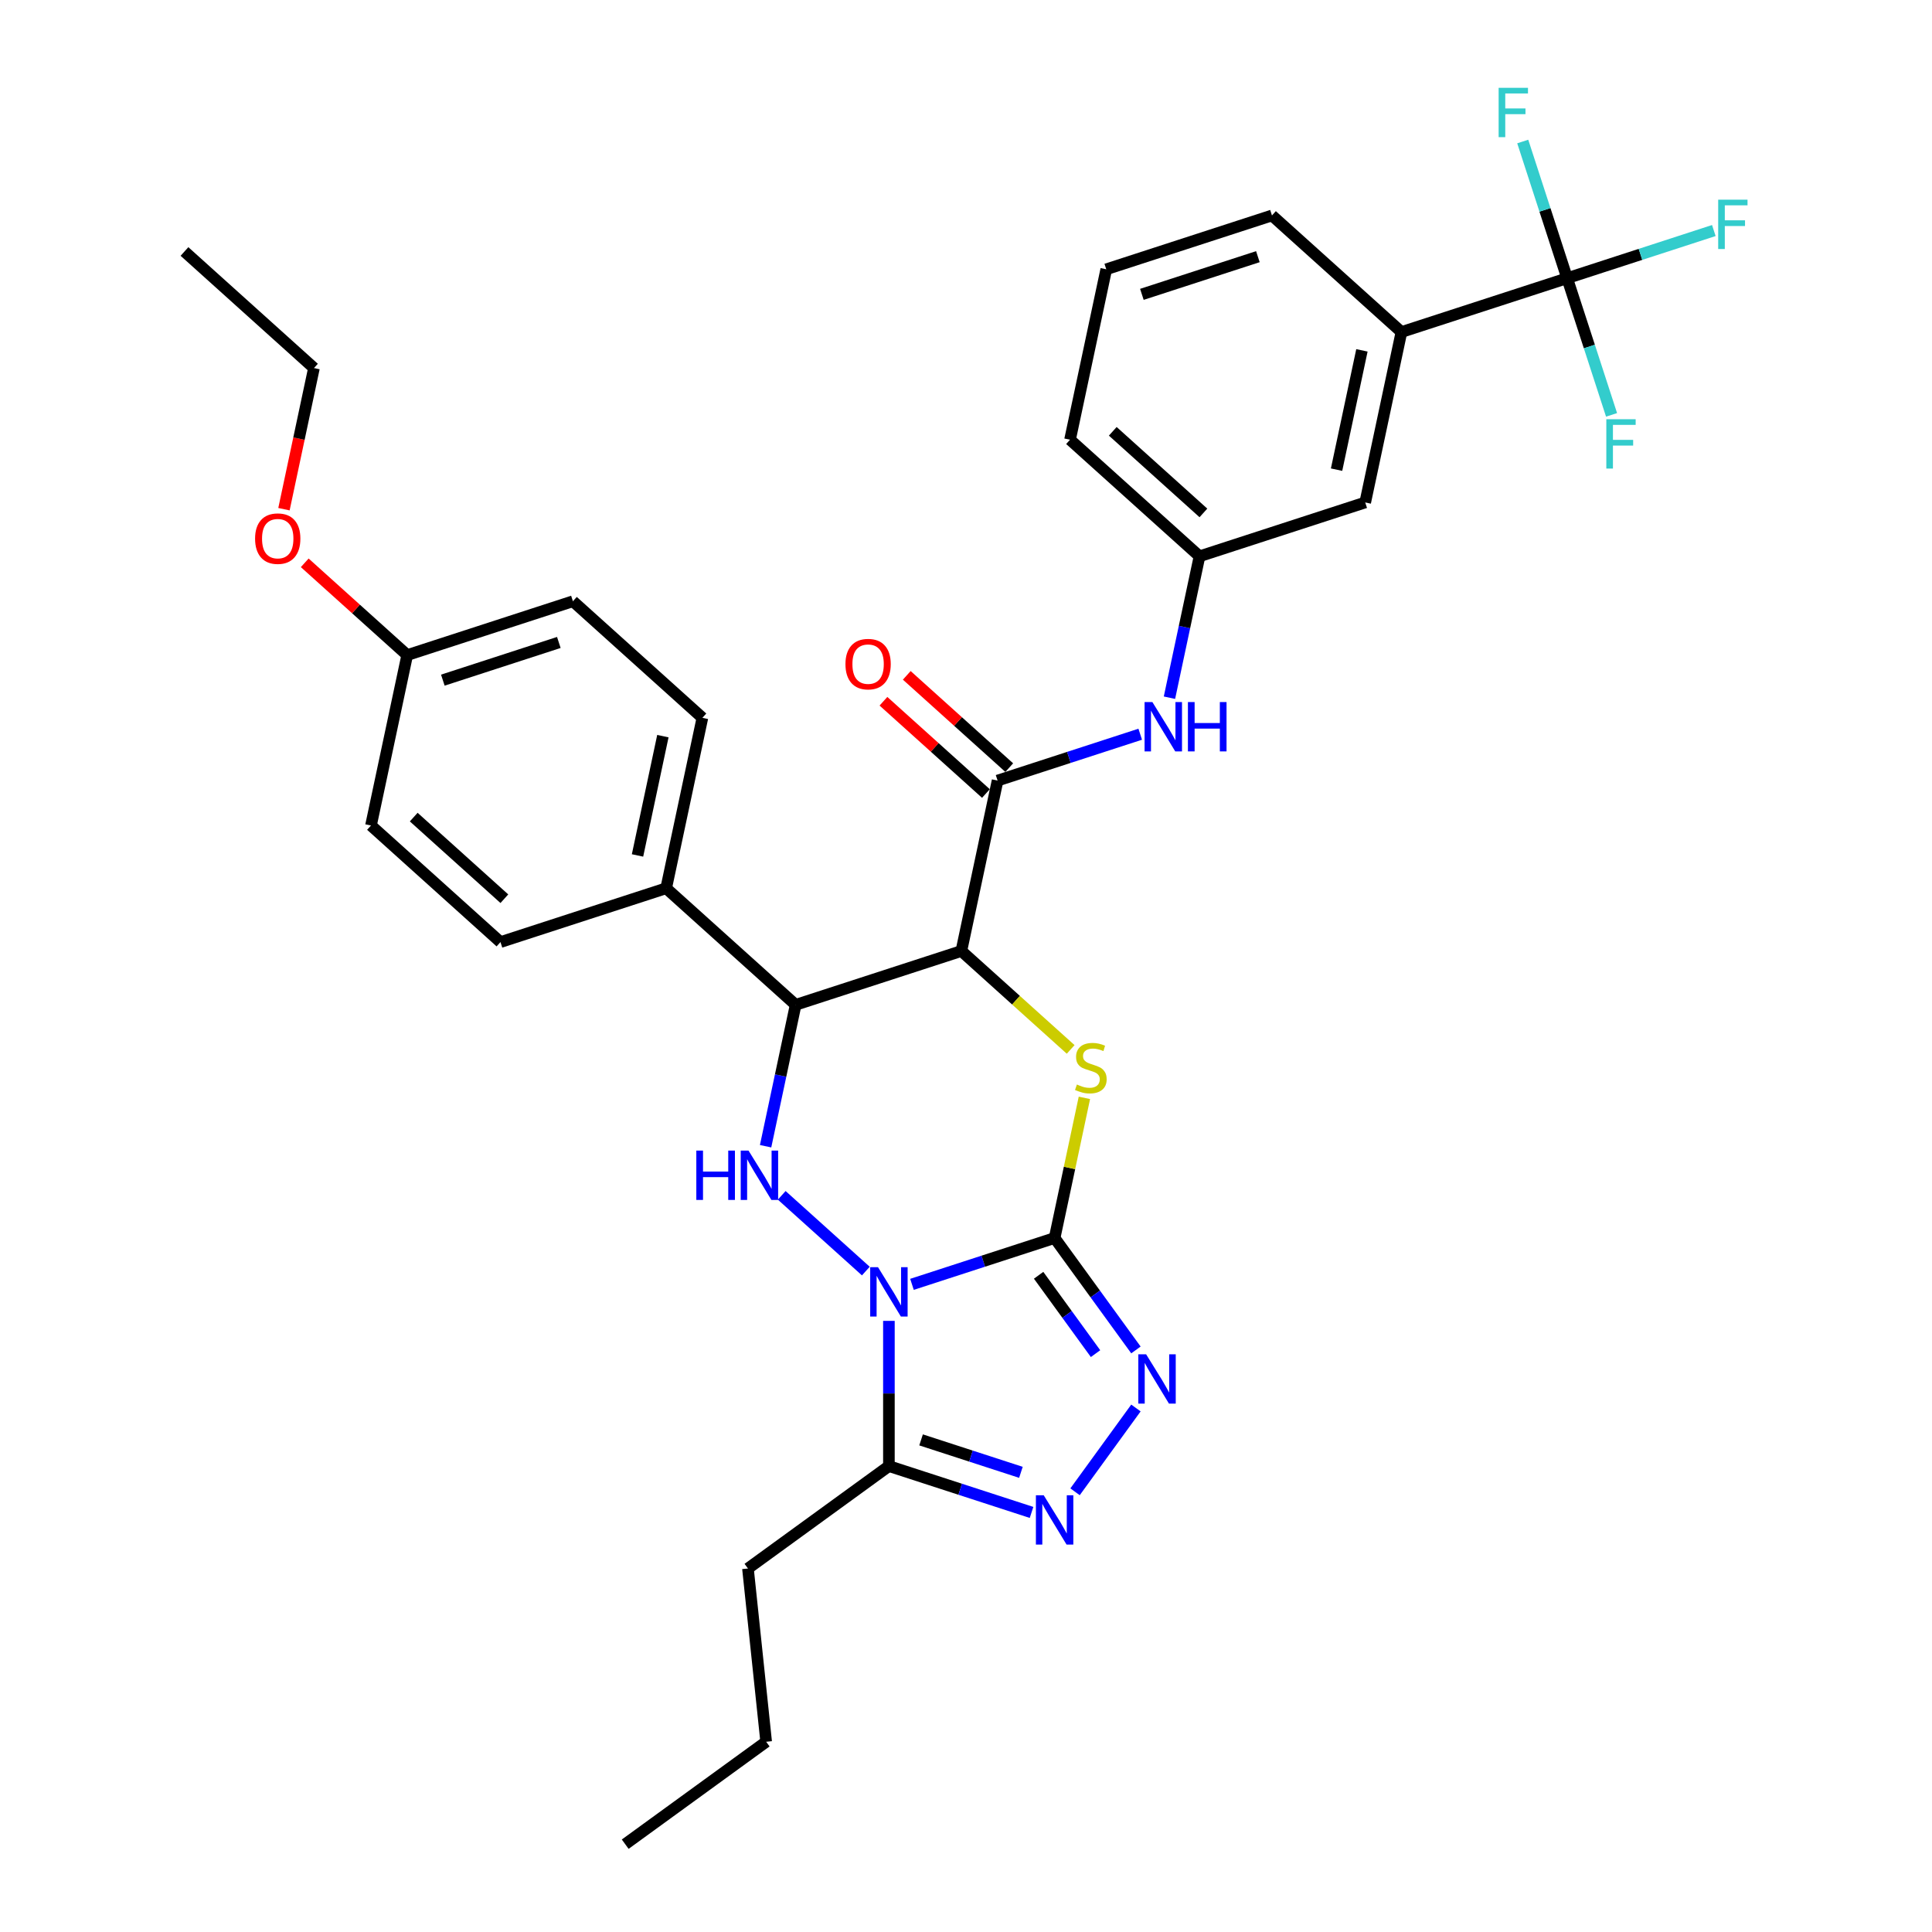<?xml version='1.0' encoding='iso-8859-1'?>
<svg version='1.1' baseProfile='full'
              xmlns='http://www.w3.org/2000/svg'
                      xmlns:rdkit='http://www.rdkit.org/xml'
                      xmlns:xlink='http://www.w3.org/1999/xlink'
                  xml:space='preserve'
width='1000px' height='1000px' viewBox='0 0 1000 1000'>
<!-- END OF HEADER -->
<rect style='opacity:1.0;fill:#FFFFFF;stroke:none' width='1000' height='1000' x='0' y='0'> </rect>
<path class='bond-0' d='M 472.037,664.778 L 508.951,652.784' style='fill:none;fill-rule:evenodd;stroke:#0000FF;stroke-width:6px;stroke-linecap:butt;stroke-linejoin:miter;stroke-opacity:1' />
<path class='bond-0' d='M 508.951,652.784 L 545.866,640.79' style='fill:none;fill-rule:evenodd;stroke:#000000;stroke-width:6px;stroke-linecap:butt;stroke-linejoin:miter;stroke-opacity:1' />
<path class='bond-3' d='M 448.157,657.907 L 404.617,618.703' style='fill:none;fill-rule:evenodd;stroke:#0000FF;stroke-width:6px;stroke-linecap:butt;stroke-linejoin:miter;stroke-opacity:1' />
<path class='bond-6' d='M 460.097,683.682 L 460.097,721.261' style='fill:none;fill-rule:evenodd;stroke:#0000FF;stroke-width:6px;stroke-linecap:butt;stroke-linejoin:miter;stroke-opacity:1' />
<path class='bond-6' d='M 460.097,721.261 L 460.097,758.84' style='fill:none;fill-rule:evenodd;stroke:#000000;stroke-width:6px;stroke-linecap:butt;stroke-linejoin:miter;stroke-opacity:1' />
<path class='bond-2' d='M 545.866,640.79 L 553.575,604.521' style='fill:none;fill-rule:evenodd;stroke:#000000;stroke-width:6px;stroke-linecap:butt;stroke-linejoin:miter;stroke-opacity:1' />
<path class='bond-2' d='M 553.575,604.521 L 561.284,568.251' style='fill:none;fill-rule:evenodd;stroke:#CCCC00;stroke-width:6px;stroke-linecap:butt;stroke-linejoin:miter;stroke-opacity:1' />
<path class='bond-4' d='M 545.866,640.79 L 566.912,669.757' style='fill:none;fill-rule:evenodd;stroke:#000000;stroke-width:6px;stroke-linecap:butt;stroke-linejoin:miter;stroke-opacity:1' />
<path class='bond-4' d='M 566.912,669.757 L 587.958,698.725' style='fill:none;fill-rule:evenodd;stroke:#0000FF;stroke-width:6px;stroke-linecap:butt;stroke-linejoin:miter;stroke-opacity:1' />
<path class='bond-4' d='M 537.588,660.082 L 552.32,680.359' style='fill:none;fill-rule:evenodd;stroke:#000000;stroke-width:6px;stroke-linecap:butt;stroke-linejoin:miter;stroke-opacity:1' />
<path class='bond-4' d='M 552.32,680.359 L 567.052,700.636' style='fill:none;fill-rule:evenodd;stroke:#0000FF;stroke-width:6px;stroke-linecap:butt;stroke-linejoin:miter;stroke-opacity:1' />
<path class='bond-1' d='M 497.597,492.234 L 411.828,520.102' style='fill:none;fill-rule:evenodd;stroke:#000000;stroke-width:6px;stroke-linecap:butt;stroke-linejoin:miter;stroke-opacity:1' />
<path class='bond-8' d='M 497.597,492.234 L 516.347,404.022' style='fill:none;fill-rule:evenodd;stroke:#000000;stroke-width:6px;stroke-linecap:butt;stroke-linejoin:miter;stroke-opacity:1' />
<path class='bond-34' d='M 497.597,492.234 L 525.885,517.704' style='fill:none;fill-rule:evenodd;stroke:#000000;stroke-width:6px;stroke-linecap:butt;stroke-linejoin:miter;stroke-opacity:1' />
<path class='bond-34' d='M 525.885,517.704 L 554.173,543.175' style='fill:none;fill-rule:evenodd;stroke:#CCCC00;stroke-width:6px;stroke-linecap:butt;stroke-linejoin:miter;stroke-opacity:1' />
<path class='bond-5' d='M 396.272,593.289 L 404.05,556.695' style='fill:none;fill-rule:evenodd;stroke:#0000FF;stroke-width:6px;stroke-linecap:butt;stroke-linejoin:miter;stroke-opacity:1' />
<path class='bond-5' d='M 404.05,556.695 L 411.828,520.102' style='fill:none;fill-rule:evenodd;stroke:#000000;stroke-width:6px;stroke-linecap:butt;stroke-linejoin:miter;stroke-opacity:1' />
<path class='bond-33' d='M 587.958,728.774 L 556.444,772.148' style='fill:none;fill-rule:evenodd;stroke:#0000FF;stroke-width:6px;stroke-linecap:butt;stroke-linejoin:miter;stroke-opacity:1' />
<path class='bond-12' d='M 411.828,520.102 L 344.809,459.758' style='fill:none;fill-rule:evenodd;stroke:#000000;stroke-width:6px;stroke-linecap:butt;stroke-linejoin:miter;stroke-opacity:1' />
<path class='bond-7' d='M 460.097,758.84 L 497.011,770.835' style='fill:none;fill-rule:evenodd;stroke:#000000;stroke-width:6px;stroke-linecap:butt;stroke-linejoin:miter;stroke-opacity:1' />
<path class='bond-7' d='M 497.011,770.835 L 533.926,782.829' style='fill:none;fill-rule:evenodd;stroke:#0000FF;stroke-width:6px;stroke-linecap:butt;stroke-linejoin:miter;stroke-opacity:1' />
<path class='bond-7' d='M 476.745,745.285 L 502.585,753.681' style='fill:none;fill-rule:evenodd;stroke:#000000;stroke-width:6px;stroke-linecap:butt;stroke-linejoin:miter;stroke-opacity:1' />
<path class='bond-7' d='M 502.585,753.681 L 528.425,762.077' style='fill:none;fill-rule:evenodd;stroke:#0000FF;stroke-width:6px;stroke-linecap:butt;stroke-linejoin:miter;stroke-opacity:1' />
<path class='bond-24' d='M 460.097,758.84 L 387.137,811.849' style='fill:none;fill-rule:evenodd;stroke:#000000;stroke-width:6px;stroke-linecap:butt;stroke-linejoin:miter;stroke-opacity:1' />
<path class='bond-10' d='M 516.347,404.022 L 553.261,392.027' style='fill:none;fill-rule:evenodd;stroke:#000000;stroke-width:6px;stroke-linecap:butt;stroke-linejoin:miter;stroke-opacity:1' />
<path class='bond-10' d='M 553.261,392.027 L 590.176,380.033' style='fill:none;fill-rule:evenodd;stroke:#0000FF;stroke-width:6px;stroke-linecap:butt;stroke-linejoin:miter;stroke-opacity:1' />
<path class='bond-13' d='M 522.381,397.32 L 495.861,373.441' style='fill:none;fill-rule:evenodd;stroke:#000000;stroke-width:6px;stroke-linecap:butt;stroke-linejoin:miter;stroke-opacity:1' />
<path class='bond-13' d='M 495.861,373.441 L 469.341,349.562' style='fill:none;fill-rule:evenodd;stroke:#FF0000;stroke-width:6px;stroke-linecap:butt;stroke-linejoin:miter;stroke-opacity:1' />
<path class='bond-13' d='M 510.313,410.723 L 483.792,386.844' style='fill:none;fill-rule:evenodd;stroke:#000000;stroke-width:6px;stroke-linecap:butt;stroke-linejoin:miter;stroke-opacity:1' />
<path class='bond-13' d='M 483.792,386.844 L 457.272,362.965' style='fill:none;fill-rule:evenodd;stroke:#FF0000;stroke-width:6px;stroke-linecap:butt;stroke-linejoin:miter;stroke-opacity:1' />
<path class='bond-9' d='M 811.154,143.993 L 725.385,171.861' style='fill:none;fill-rule:evenodd;stroke:#000000;stroke-width:6px;stroke-linecap:butt;stroke-linejoin:miter;stroke-opacity:1' />
<path class='bond-16' d='M 811.154,143.993 L 849.114,131.659' style='fill:none;fill-rule:evenodd;stroke:#000000;stroke-width:6px;stroke-linecap:butt;stroke-linejoin:miter;stroke-opacity:1' />
<path class='bond-16' d='M 849.114,131.659 L 887.075,119.325' style='fill:none;fill-rule:evenodd;stroke:#33CCCC;stroke-width:6px;stroke-linecap:butt;stroke-linejoin:miter;stroke-opacity:1' />
<path class='bond-17' d='M 811.154,143.993 L 822.647,179.366' style='fill:none;fill-rule:evenodd;stroke:#000000;stroke-width:6px;stroke-linecap:butt;stroke-linejoin:miter;stroke-opacity:1' />
<path class='bond-17' d='M 822.647,179.366 L 834.14,214.738' style='fill:none;fill-rule:evenodd;stroke:#33CCCC;stroke-width:6px;stroke-linecap:butt;stroke-linejoin:miter;stroke-opacity:1' />
<path class='bond-18' d='M 811.154,143.993 L 799.661,108.621' style='fill:none;fill-rule:evenodd;stroke:#000000;stroke-width:6px;stroke-linecap:butt;stroke-linejoin:miter;stroke-opacity:1' />
<path class='bond-18' d='M 799.661,108.621 L 788.168,73.249' style='fill:none;fill-rule:evenodd;stroke:#33CCCC;stroke-width:6px;stroke-linecap:butt;stroke-linejoin:miter;stroke-opacity:1' />
<path class='bond-14' d='M 605.309,361.129 L 613.088,324.535' style='fill:none;fill-rule:evenodd;stroke:#0000FF;stroke-width:6px;stroke-linecap:butt;stroke-linejoin:miter;stroke-opacity:1' />
<path class='bond-14' d='M 613.088,324.535 L 620.866,287.941' style='fill:none;fill-rule:evenodd;stroke:#000000;stroke-width:6px;stroke-linecap:butt;stroke-linejoin:miter;stroke-opacity:1' />
<path class='bond-11' d='M 725.385,171.861 L 706.635,260.073' style='fill:none;fill-rule:evenodd;stroke:#000000;stroke-width:6px;stroke-linecap:butt;stroke-linejoin:miter;stroke-opacity:1' />
<path class='bond-11' d='M 704.93,181.343 L 691.805,243.092' style='fill:none;fill-rule:evenodd;stroke:#000000;stroke-width:6px;stroke-linecap:butt;stroke-linejoin:miter;stroke-opacity:1' />
<path class='bond-36' d='M 725.385,171.861 L 658.366,111.517' style='fill:none;fill-rule:evenodd;stroke:#000000;stroke-width:6px;stroke-linecap:butt;stroke-linejoin:miter;stroke-opacity:1' />
<path class='bond-19' d='M 344.809,459.758 L 363.559,371.545' style='fill:none;fill-rule:evenodd;stroke:#000000;stroke-width:6px;stroke-linecap:butt;stroke-linejoin:miter;stroke-opacity:1' />
<path class='bond-19' d='M 329.979,442.776 L 343.104,381.027' style='fill:none;fill-rule:evenodd;stroke:#000000;stroke-width:6px;stroke-linecap:butt;stroke-linejoin:miter;stroke-opacity:1' />
<path class='bond-20' d='M 344.809,459.758 L 259.04,487.626' style='fill:none;fill-rule:evenodd;stroke:#000000;stroke-width:6px;stroke-linecap:butt;stroke-linejoin:miter;stroke-opacity:1' />
<path class='bond-15' d='M 620.866,287.941 L 706.635,260.073' style='fill:none;fill-rule:evenodd;stroke:#000000;stroke-width:6px;stroke-linecap:butt;stroke-linejoin:miter;stroke-opacity:1' />
<path class='bond-28' d='M 620.866,287.941 L 553.847,227.597' style='fill:none;fill-rule:evenodd;stroke:#000000;stroke-width:6px;stroke-linecap:butt;stroke-linejoin:miter;stroke-opacity:1' />
<path class='bond-28' d='M 622.882,265.486 L 575.969,223.245' style='fill:none;fill-rule:evenodd;stroke:#000000;stroke-width:6px;stroke-linecap:butt;stroke-linejoin:miter;stroke-opacity:1' />
<path class='bond-23' d='M 363.559,371.545 L 296.54,311.201' style='fill:none;fill-rule:evenodd;stroke:#000000;stroke-width:6px;stroke-linecap:butt;stroke-linejoin:miter;stroke-opacity:1' />
<path class='bond-22' d='M 259.04,487.626 L 192.021,427.281' style='fill:none;fill-rule:evenodd;stroke:#000000;stroke-width:6px;stroke-linecap:butt;stroke-linejoin:miter;stroke-opacity:1' />
<path class='bond-22' d='M 261.056,465.17 L 214.143,422.929' style='fill:none;fill-rule:evenodd;stroke:#000000;stroke-width:6px;stroke-linecap:butt;stroke-linejoin:miter;stroke-opacity:1' />
<path class='bond-21' d='M 210.771,339.069 L 192.021,427.281' style='fill:none;fill-rule:evenodd;stroke:#000000;stroke-width:6px;stroke-linecap:butt;stroke-linejoin:miter;stroke-opacity:1' />
<path class='bond-25' d='M 210.771,339.069 L 184.251,315.19' style='fill:none;fill-rule:evenodd;stroke:#000000;stroke-width:6px;stroke-linecap:butt;stroke-linejoin:miter;stroke-opacity:1' />
<path class='bond-25' d='M 184.251,315.19 L 157.731,291.312' style='fill:none;fill-rule:evenodd;stroke:#FF0000;stroke-width:6px;stroke-linecap:butt;stroke-linejoin:miter;stroke-opacity:1' />
<path class='bond-35' d='M 210.771,339.069 L 296.54,311.201' style='fill:none;fill-rule:evenodd;stroke:#000000;stroke-width:6px;stroke-linecap:butt;stroke-linejoin:miter;stroke-opacity:1' />
<path class='bond-35' d='M 229.21,352.043 L 289.249,332.535' style='fill:none;fill-rule:evenodd;stroke:#000000;stroke-width:6px;stroke-linecap:butt;stroke-linejoin:miter;stroke-opacity:1' />
<path class='bond-30' d='M 387.137,811.849 L 396.564,901.537' style='fill:none;fill-rule:evenodd;stroke:#000000;stroke-width:6px;stroke-linecap:butt;stroke-linejoin:miter;stroke-opacity:1' />
<path class='bond-29' d='M 146.977,263.557 L 154.74,227.035' style='fill:none;fill-rule:evenodd;stroke:#FF0000;stroke-width:6px;stroke-linecap:butt;stroke-linejoin:miter;stroke-opacity:1' />
<path class='bond-29' d='M 154.74,227.035 L 162.503,190.513' style='fill:none;fill-rule:evenodd;stroke:#000000;stroke-width:6px;stroke-linecap:butt;stroke-linejoin:miter;stroke-opacity:1' />
<path class='bond-26' d='M 658.366,111.517 L 572.597,139.385' style='fill:none;fill-rule:evenodd;stroke:#000000;stroke-width:6px;stroke-linecap:butt;stroke-linejoin:miter;stroke-opacity:1' />
<path class='bond-26' d='M 651.074,132.851 L 591.036,152.359' style='fill:none;fill-rule:evenodd;stroke:#000000;stroke-width:6px;stroke-linecap:butt;stroke-linejoin:miter;stroke-opacity:1' />
<path class='bond-27' d='M 572.597,139.385 L 553.847,227.597' style='fill:none;fill-rule:evenodd;stroke:#000000;stroke-width:6px;stroke-linecap:butt;stroke-linejoin:miter;stroke-opacity:1' />
<path class='bond-31' d='M 162.503,190.513 L 95.484,130.169' style='fill:none;fill-rule:evenodd;stroke:#000000;stroke-width:6px;stroke-linecap:butt;stroke-linejoin:miter;stroke-opacity:1' />
<path class='bond-32' d='M 396.564,901.537 L 323.605,954.545' style='fill:none;fill-rule:evenodd;stroke:#000000;stroke-width:6px;stroke-linecap:butt;stroke-linejoin:miter;stroke-opacity:1' />
<path  class='atom-0' d='M 454.451 655.888
L 462.82 669.415
Q 463.65 670.75, 464.985 673.167
Q 466.319 675.584, 466.392 675.728
L 466.392 655.888
L 469.783 655.888
L 469.783 681.428
L 466.283 681.428
L 457.301 666.638
Q 456.255 664.906, 455.137 662.922
Q 454.055 660.938, 453.73 660.325
L 453.73 681.428
L 450.411 681.428
L 450.411 655.888
L 454.451 655.888
' fill='#0000FF'/>
<path  class='atom-3' d='M 557.401 561.343
Q 557.69 561.452, 558.88 561.957
Q 560.071 562.462, 561.369 562.786
Q 562.704 563.075, 564.003 563.075
Q 566.42 563.075, 567.826 561.921
Q 569.233 560.73, 569.233 558.674
Q 569.233 557.267, 568.512 556.401
Q 567.826 555.536, 566.744 555.067
Q 565.662 554.598, 563.858 554.057
Q 561.586 553.371, 560.215 552.722
Q 558.88 552.073, 557.906 550.702
Q 556.968 549.331, 556.968 547.022
Q 556.968 543.812, 559.133 541.828
Q 561.333 539.844, 565.662 539.844
Q 568.62 539.844, 571.975 541.251
L 571.145 544.028
Q 568.079 542.766, 565.77 542.766
Q 563.281 542.766, 561.91 543.812
Q 560.54 544.822, 560.576 546.59
Q 560.576 547.96, 561.261 548.79
Q 561.983 549.62, 562.993 550.089
Q 564.039 550.558, 565.77 551.099
Q 568.079 551.82, 569.45 552.542
Q 570.82 553.263, 571.794 554.742
Q 572.804 556.185, 572.804 558.674
Q 572.804 562.209, 570.424 564.121
Q 568.079 565.997, 564.147 565.997
Q 561.874 565.997, 560.143 565.492
Q 558.447 565.023, 556.427 564.193
L 557.401 561.343
' fill='#CCCC00'/>
<path  class='atom-4' d='M 360.414 595.544
L 363.877 595.544
L 363.877 606.402
L 376.935 606.402
L 376.935 595.544
L 380.398 595.544
L 380.398 621.084
L 376.935 621.084
L 376.935 609.288
L 363.877 609.288
L 363.877 621.084
L 360.414 621.084
L 360.414 595.544
' fill='#0000FF'/>
<path  class='atom-4' d='M 387.433 595.544
L 395.802 609.071
Q 396.631 610.406, 397.966 612.823
Q 399.301 615.24, 399.373 615.384
L 399.373 595.544
L 402.764 595.544
L 402.764 621.084
L 399.265 621.084
L 390.282 606.294
Q 389.236 604.562, 388.118 602.578
Q 387.036 600.594, 386.711 599.981
L 386.711 621.084
L 383.392 621.084
L 383.392 595.544
L 387.433 595.544
' fill='#0000FF'/>
<path  class='atom-5' d='M 593.228 700.979
L 601.597 714.507
Q 602.427 715.841, 603.762 718.258
Q 605.097 720.675, 605.169 720.819
L 605.169 700.979
L 608.56 700.979
L 608.56 726.519
L 605.06 726.519
L 596.078 711.729
Q 595.032 709.998, 593.914 708.013
Q 592.832 706.029, 592.507 705.416
L 592.507 726.519
L 589.188 726.519
L 589.188 700.979
L 593.228 700.979
' fill='#0000FF'/>
<path  class='atom-8' d='M 540.22 773.939
L 548.589 787.466
Q 549.419 788.801, 550.754 791.218
Q 552.088 793.635, 552.161 793.779
L 552.161 773.939
L 555.551 773.939
L 555.551 799.478
L 552.052 799.478
L 543.07 784.688
Q 542.024 782.957, 540.906 780.973
Q 539.824 778.989, 539.499 778.376
L 539.499 799.478
L 536.18 799.478
L 536.18 773.939
L 540.22 773.939
' fill='#0000FF'/>
<path  class='atom-11' d='M 596.471 363.384
L 604.839 376.911
Q 605.669 378.246, 607.004 380.663
Q 608.339 383.08, 608.411 383.224
L 608.411 363.384
L 611.802 363.384
L 611.802 388.923
L 608.302 388.923
L 599.32 374.133
Q 598.274 372.402, 597.156 370.418
Q 596.074 368.434, 595.749 367.821
L 595.749 388.923
L 592.43 388.923
L 592.43 363.384
L 596.471 363.384
' fill='#0000FF'/>
<path  class='atom-11' d='M 614.868 363.384
L 618.331 363.384
L 618.331 374.242
L 631.389 374.242
L 631.389 363.384
L 634.852 363.384
L 634.852 388.923
L 631.389 388.923
L 631.389 377.127
L 618.331 377.127
L 618.331 388.923
L 614.868 388.923
L 614.868 363.384
' fill='#0000FF'/>
<path  class='atom-14' d='M 437.604 343.75
Q 437.604 337.617, 440.635 334.19
Q 443.665 330.763, 449.328 330.763
Q 454.992 330.763, 458.022 334.19
Q 461.052 337.617, 461.052 343.75
Q 461.052 349.954, 457.986 353.489
Q 454.92 356.988, 449.328 356.988
Q 443.701 356.988, 440.635 353.489
Q 437.604 349.99, 437.604 343.75
M 449.328 354.103
Q 453.224 354.103, 455.316 351.505
Q 457.445 348.872, 457.445 343.75
Q 457.445 338.735, 455.316 336.21
Q 453.224 333.649, 449.328 333.649
Q 445.432 333.649, 443.304 336.174
Q 441.212 338.699, 441.212 343.75
Q 441.212 348.908, 443.304 351.505
Q 445.432 354.103, 449.328 354.103
' fill='#FF0000'/>
<path  class='atom-17' d='M 889.329 103.355
L 904.516 103.355
L 904.516 106.277
L 892.756 106.277
L 892.756 114.033
L 903.218 114.033
L 903.218 116.991
L 892.756 116.991
L 892.756 128.895
L 889.329 128.895
L 889.329 103.355
' fill='#33CCCC'/>
<path  class='atom-18' d='M 831.429 216.992
L 846.615 216.992
L 846.615 219.914
L 834.855 219.914
L 834.855 227.67
L 845.317 227.67
L 845.317 230.628
L 834.855 230.628
L 834.855 242.532
L 831.429 242.532
L 831.429 216.992
' fill='#33CCCC'/>
<path  class='atom-19' d='M 775.692 45.455
L 790.879 45.455
L 790.879 48.377
L 779.119 48.377
L 779.119 56.132
L 789.581 56.132
L 789.581 59.09
L 779.119 59.09
L 779.119 70.994
L 775.692 70.994
L 775.692 45.455
' fill='#33CCCC'/>
<path  class='atom-26' d='M 132.029 278.798
Q 132.029 272.665, 135.059 269.238
Q 138.089 265.811, 143.753 265.811
Q 149.416 265.811, 152.446 269.238
Q 155.476 272.665, 155.476 278.798
Q 155.476 285.002, 152.41 288.537
Q 149.344 292.036, 143.753 292.036
Q 138.125 292.036, 135.059 288.537
Q 132.029 285.038, 132.029 278.798
M 143.753 289.15
Q 147.649 289.15, 149.741 286.553
Q 151.869 283.92, 151.869 278.798
Q 151.869 273.783, 149.741 271.258
Q 147.649 268.697, 143.753 268.697
Q 139.857 268.697, 137.728 271.222
Q 135.636 273.747, 135.636 278.798
Q 135.636 283.956, 137.728 286.553
Q 139.857 289.15, 143.753 289.15
' fill='#FF0000'/>
</svg>
